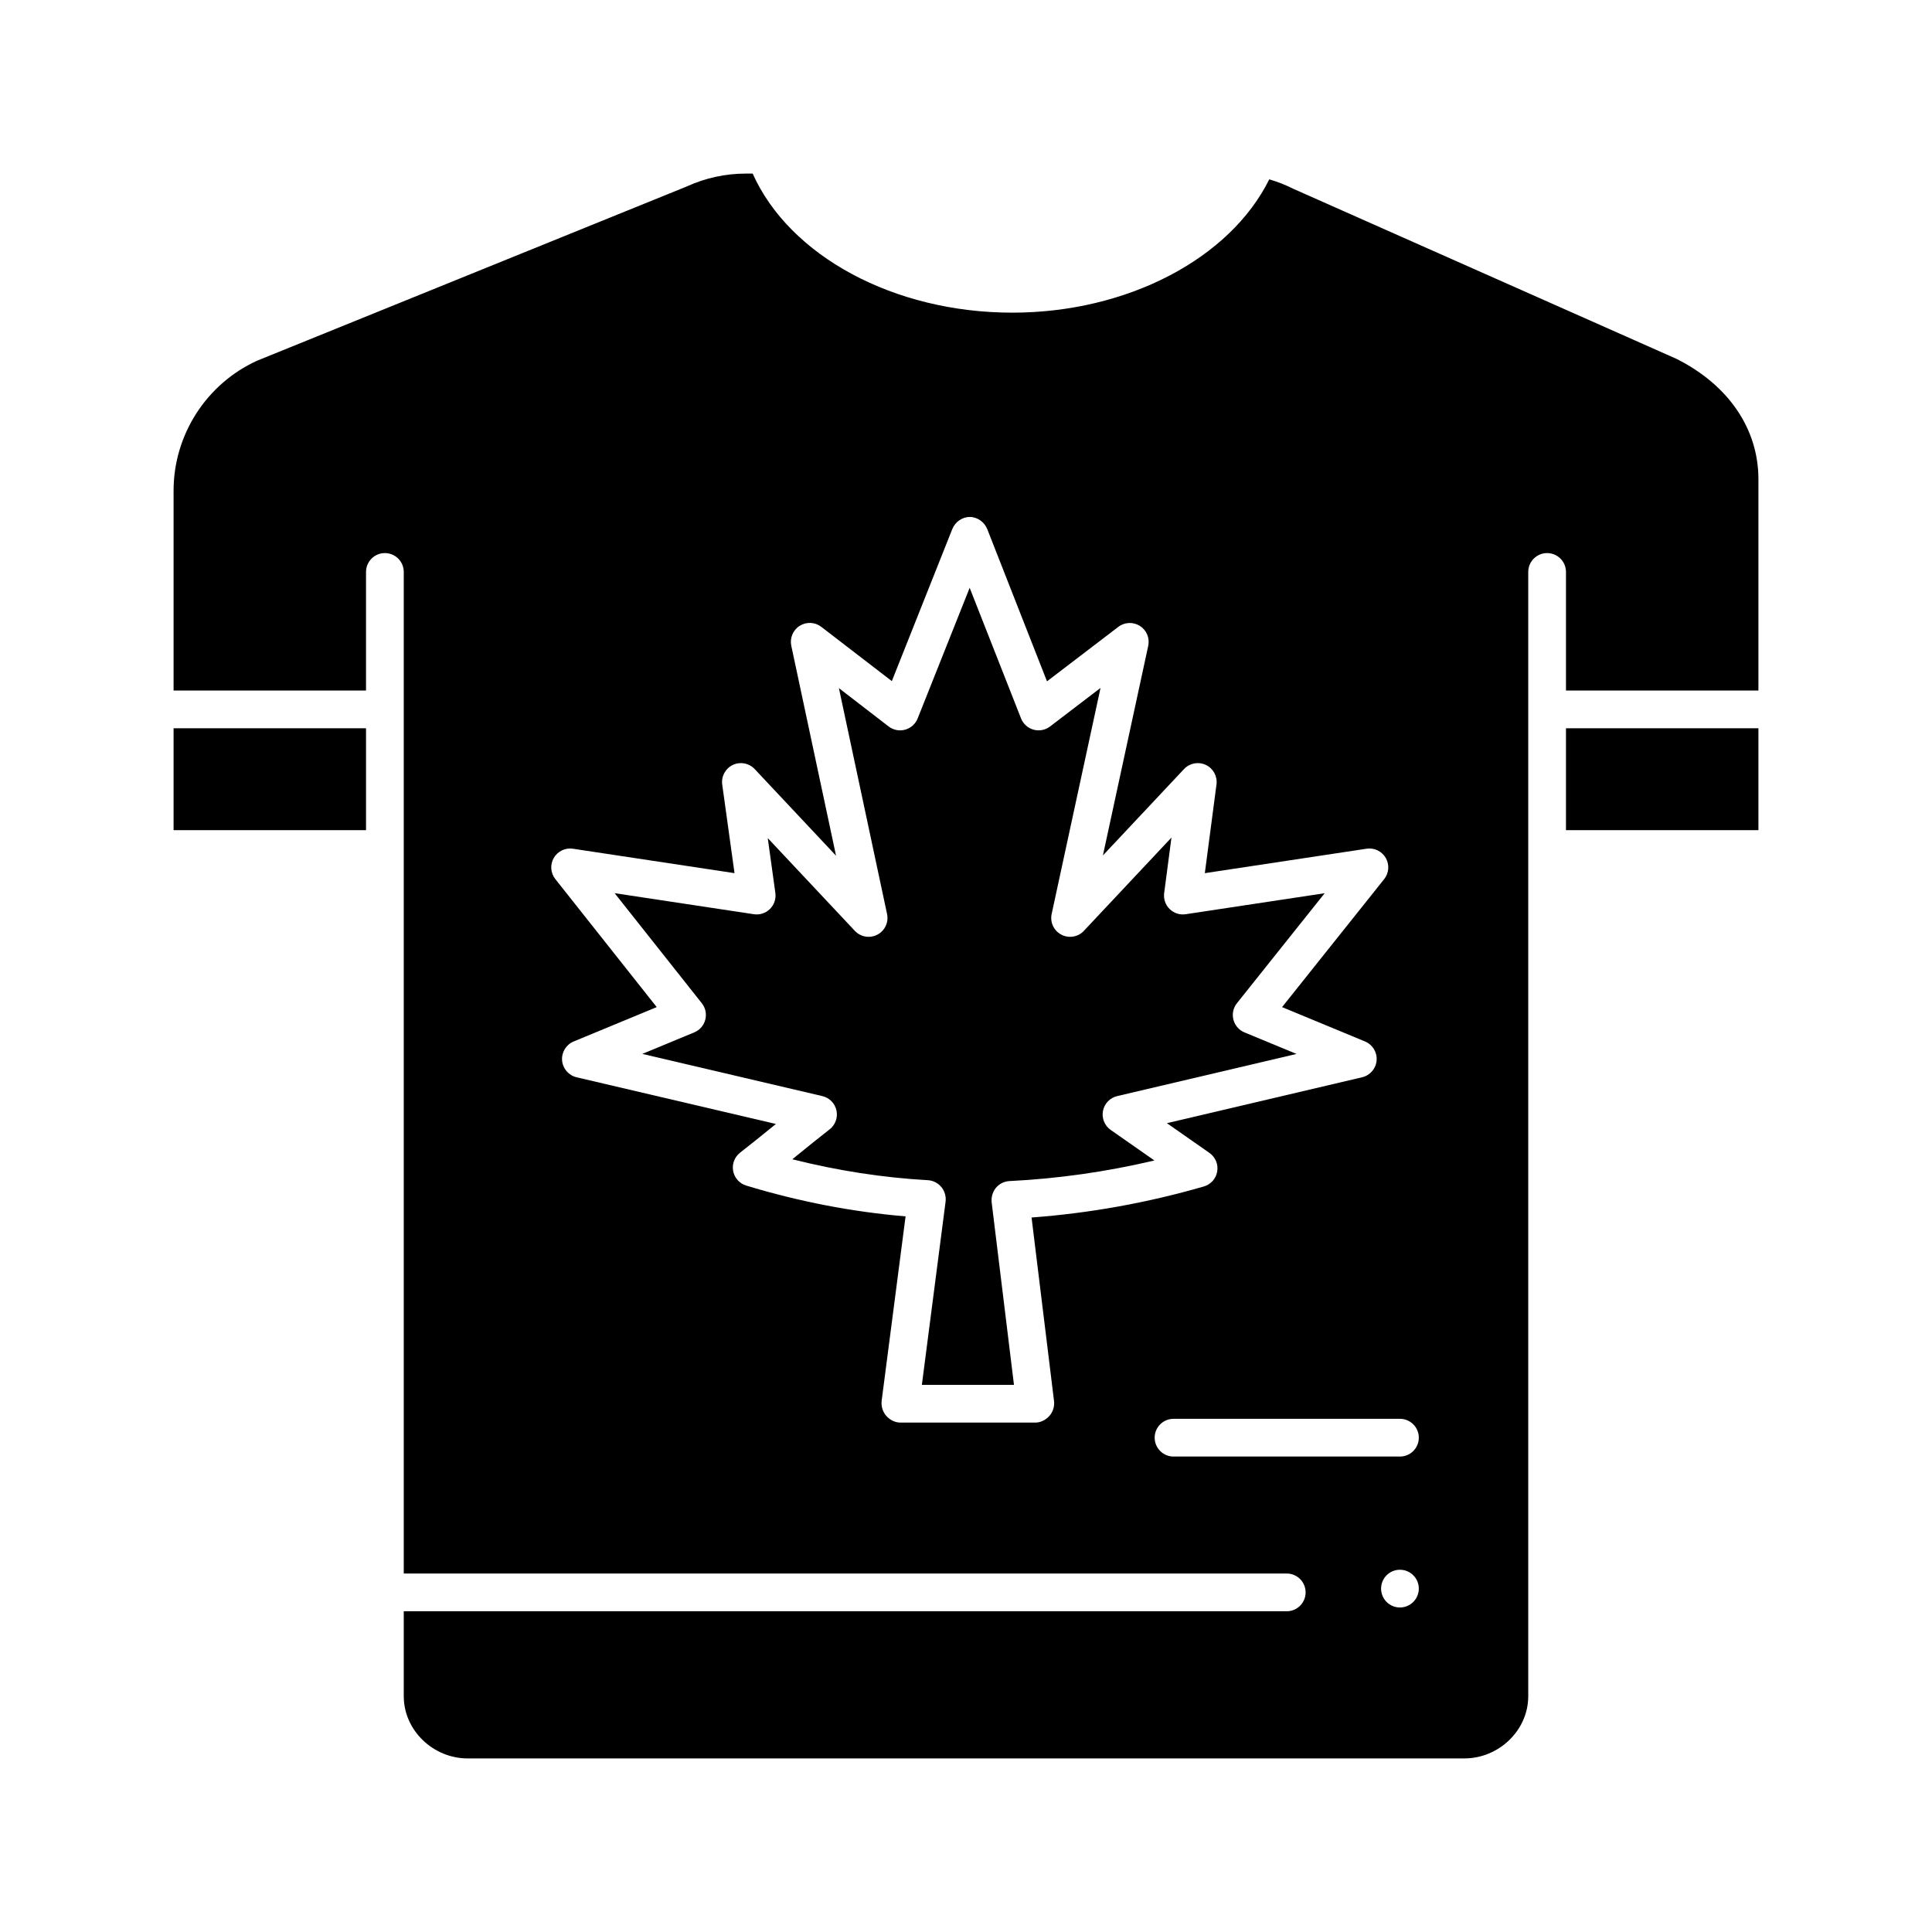 <?xml version="1.0" ?>
<!DOCTYPE svg  PUBLIC '-//W3C//DTD SVG 1.1//EN'  'http://www.w3.org/Graphics/SVG/1.1/DTD/svg11.dtd'>

<svg fill="#000000" width="800px" height="800px" viewBox="0 0 512 512" version="1.1" xml:space="preserve" xmlns="http://www.w3.org/2000/svg" xmlns:xlink="http://www.w3.org/1999/xlink">
<g id="_x38_9_x2C__Shirt_x2C__Autumn_x2C__Canada_x2C__Leaf_x2C__Maple">
<g>
<path d="M263.945,314.769c0.895-1.063,2.191-1.705,3.579-1.773c12.852-0.63,25.727-2.463,38.403-5.459l-11.581-8.094    c-1.616-1.13-2.418-3.104-2.046-5.041c0.371-1.937,1.847-3.474,3.766-3.925l47.521-11.172l-13.79-5.709    c-1.451-0.602-2.536-1.85-2.929-3.371s-0.047-3.139,0.934-4.367l23.251-29.146l-36.834,5.566    c-1.552,0.236-3.127-0.274-4.248-1.374c-1.122-1.1-1.661-2.664-1.456-4.221l1.933-14.716l-23.215,24.722    c-1.536,1.638-3.978,2.051-5.969,1.004c-1.989-1.044-3.038-3.287-2.563-5.483l12.95-59.9l-13.379,10.217    c-1.245,0.953-2.866,1.263-4.377,0.843c-1.511-0.421-2.736-1.527-3.311-2.986l-13.613-34.606l-13.784,34.625    c-0.58,1.458-1.811,2.558-3.323,2.973c-1.513,0.416-3.132,0.096-4.375-0.861l-13.171-10.15l12.763,59.861    c0.468,2.195-0.584,4.433-2.572,5.473c-1.99,1.041-4.427,0.627-5.963-1.008l-23.083-24.582l2.017,14.54    c0.217,1.563-0.316,3.136-1.438,4.244c-1.122,1.108-2.696,1.622-4.261,1.387l-36.896-5.576l23.105,29.169    c0.974,1.229,1.314,2.844,0.92,4.361c-0.394,1.519-1.478,2.763-2.927,3.363l-13.771,5.701l47.716,11.18    c1.875,0.439,3.332,1.918,3.744,3.799c0.412,1.883-0.294,3.835-1.814,5.018c-2.926,2.276-5.866,4.664-8.709,6.971    c-0.389,0.315-0.78,0.639-1.173,0.957c11.941,3.009,23.989,4.878,35.932,5.545c1.388,0.077,2.68,0.752,3.568,1.822    c0.888,1.068,1.291,2.507,1.112,3.885L244.305,367h24.409l-5.907-48.308C262.638,317.313,263.05,315.831,263.945,314.769z"/>
<rect height="27" width="51" x="46" y="193"/>
<rect height="27" width="51" x="415" y="193"/>
<path d="M444.293,95.104L342.879,50.096c-0.07-0.031-0.14-0.064-0.208-0.099c-2.019-1.009-4.128-1.835-6.304-2.469    c-10.388,21-37.607,35.329-68.081,35.329c-31.365,0-59.025-14.988-68.822-36.857h-1.751c-5.442,0-10.713,1.142-15.668,3.394    c-0.063,0.029-0.126,0.056-0.19,0.082L68.104,95.601C54.673,101.749,46,115.251,46,130.029V183h51v-31.429c0-2.761,2.239-5,5-5    s5,2.239,5,5v73.714V417h234c2.762,0,5,2.238,5,5s-2.238,5-5,5H107v22.5c0,9.098,7.831,16.5,16.929,16.5h264.143    c9.098,0,16.929-7.402,16.929-16.5V225.286v-73.714c0-2.761,2.238-5,5-5s5,2.239,5,5V183h51v-56    C466,113.66,458.089,102.04,444.293,95.104z M278.108,375.219c-0.949,1.072-2.313,1.781-3.744,1.781h-35.75    c-1.438,0-2.807-0.714-3.756-1.795c-0.95-1.08-1.388-2.611-1.203-4.038l6.333-48.815c-14.095-1.182-28.275-3.921-42.232-8.161    c-1.787-0.543-3.123-2.037-3.463-3.874s0.372-3.71,1.847-4.856c2.926-2.276,5.866-4.661,8.709-6.968    c0.257-0.209,0.516-0.419,0.775-0.629l-52.82-12.374c-2.114-0.495-3.667-2.299-3.843-4.463s1.064-4.194,3.071-5.025l22.007-9.111    l-26.871-33.922c-1.275-1.61-1.436-3.836-0.406-5.612c1.031-1.777,3.042-2.746,5.073-2.436l42.821,6.471l-3.255-23.473    c-0.299-2.157,0.832-4.259,2.796-5.199c1.965-0.937,4.312-0.499,5.801,1.088l21.565,22.964l-11.862-55.638    c-0.437-2.05,0.451-4.162,2.225-5.279c1.773-1.118,4.056-1.021,5.717,0.258l18.704,14.39l16.007-40.256    c0.757-1.902,2.599-3.245,4.646-3.245c0.004,0,0.007,0,0.01,0c2.052,0,3.893,1.355,4.644,3.264l15.813,40.296l18.907-14.438    c1.662-1.271,3.943-1.373,5.715-0.247c1.769,1.123,2.649,3.229,2.206,5.277l-12.01,55.548l21.497-22.893    c1.484-1.583,3.82-2.026,5.784-1.097c1.962,0.929,3.101,3.018,2.817,5.17l-3.089,23.516l42.87-6.479    c2.037-0.313,4.049,0.663,5.077,2.443c1.028,1.781,0.861,4.011-0.422,5.619l-27.058,33.917l21.986,9.103    c2.005,0.831,3.246,2.86,3.07,5.023c-0.175,2.164-1.727,3.967-3.839,4.464l-51.739,12.163l11.27,7.876    c1.579,1.104,2.384,3.016,2.068,4.916c-0.314,1.9-1.693,3.451-3.544,3.985c-14.977,4.331-30.311,7.092-45.656,8.225l5.948,48.597    C279.501,372.672,279.058,374.146,278.108,375.219z M374.53,424.53C373.6,425.47,372.319,426,371,426c-1.32,0-2.61-0.53-3.54-1.47    c-0.93-0.931-1.46-2.211-1.46-3.53c0-1.32,0.53-2.601,1.46-3.54c0.939-0.93,2.22-1.46,3.54-1.46c1.319,0,2.6,0.53,3.53,1.46    c0.939,0.93,1.47,2.22,1.47,3.54C376,422.319,375.47,423.609,374.53,424.53z M371,386h-60c-2.762,0-5-2.238-5-5s2.238-5,5-5h60    c2.762,0,5,2.238,5,5S373.762,386,371,386z"/>
</g>
</g>
<g id="Layer_1"/>
</svg>